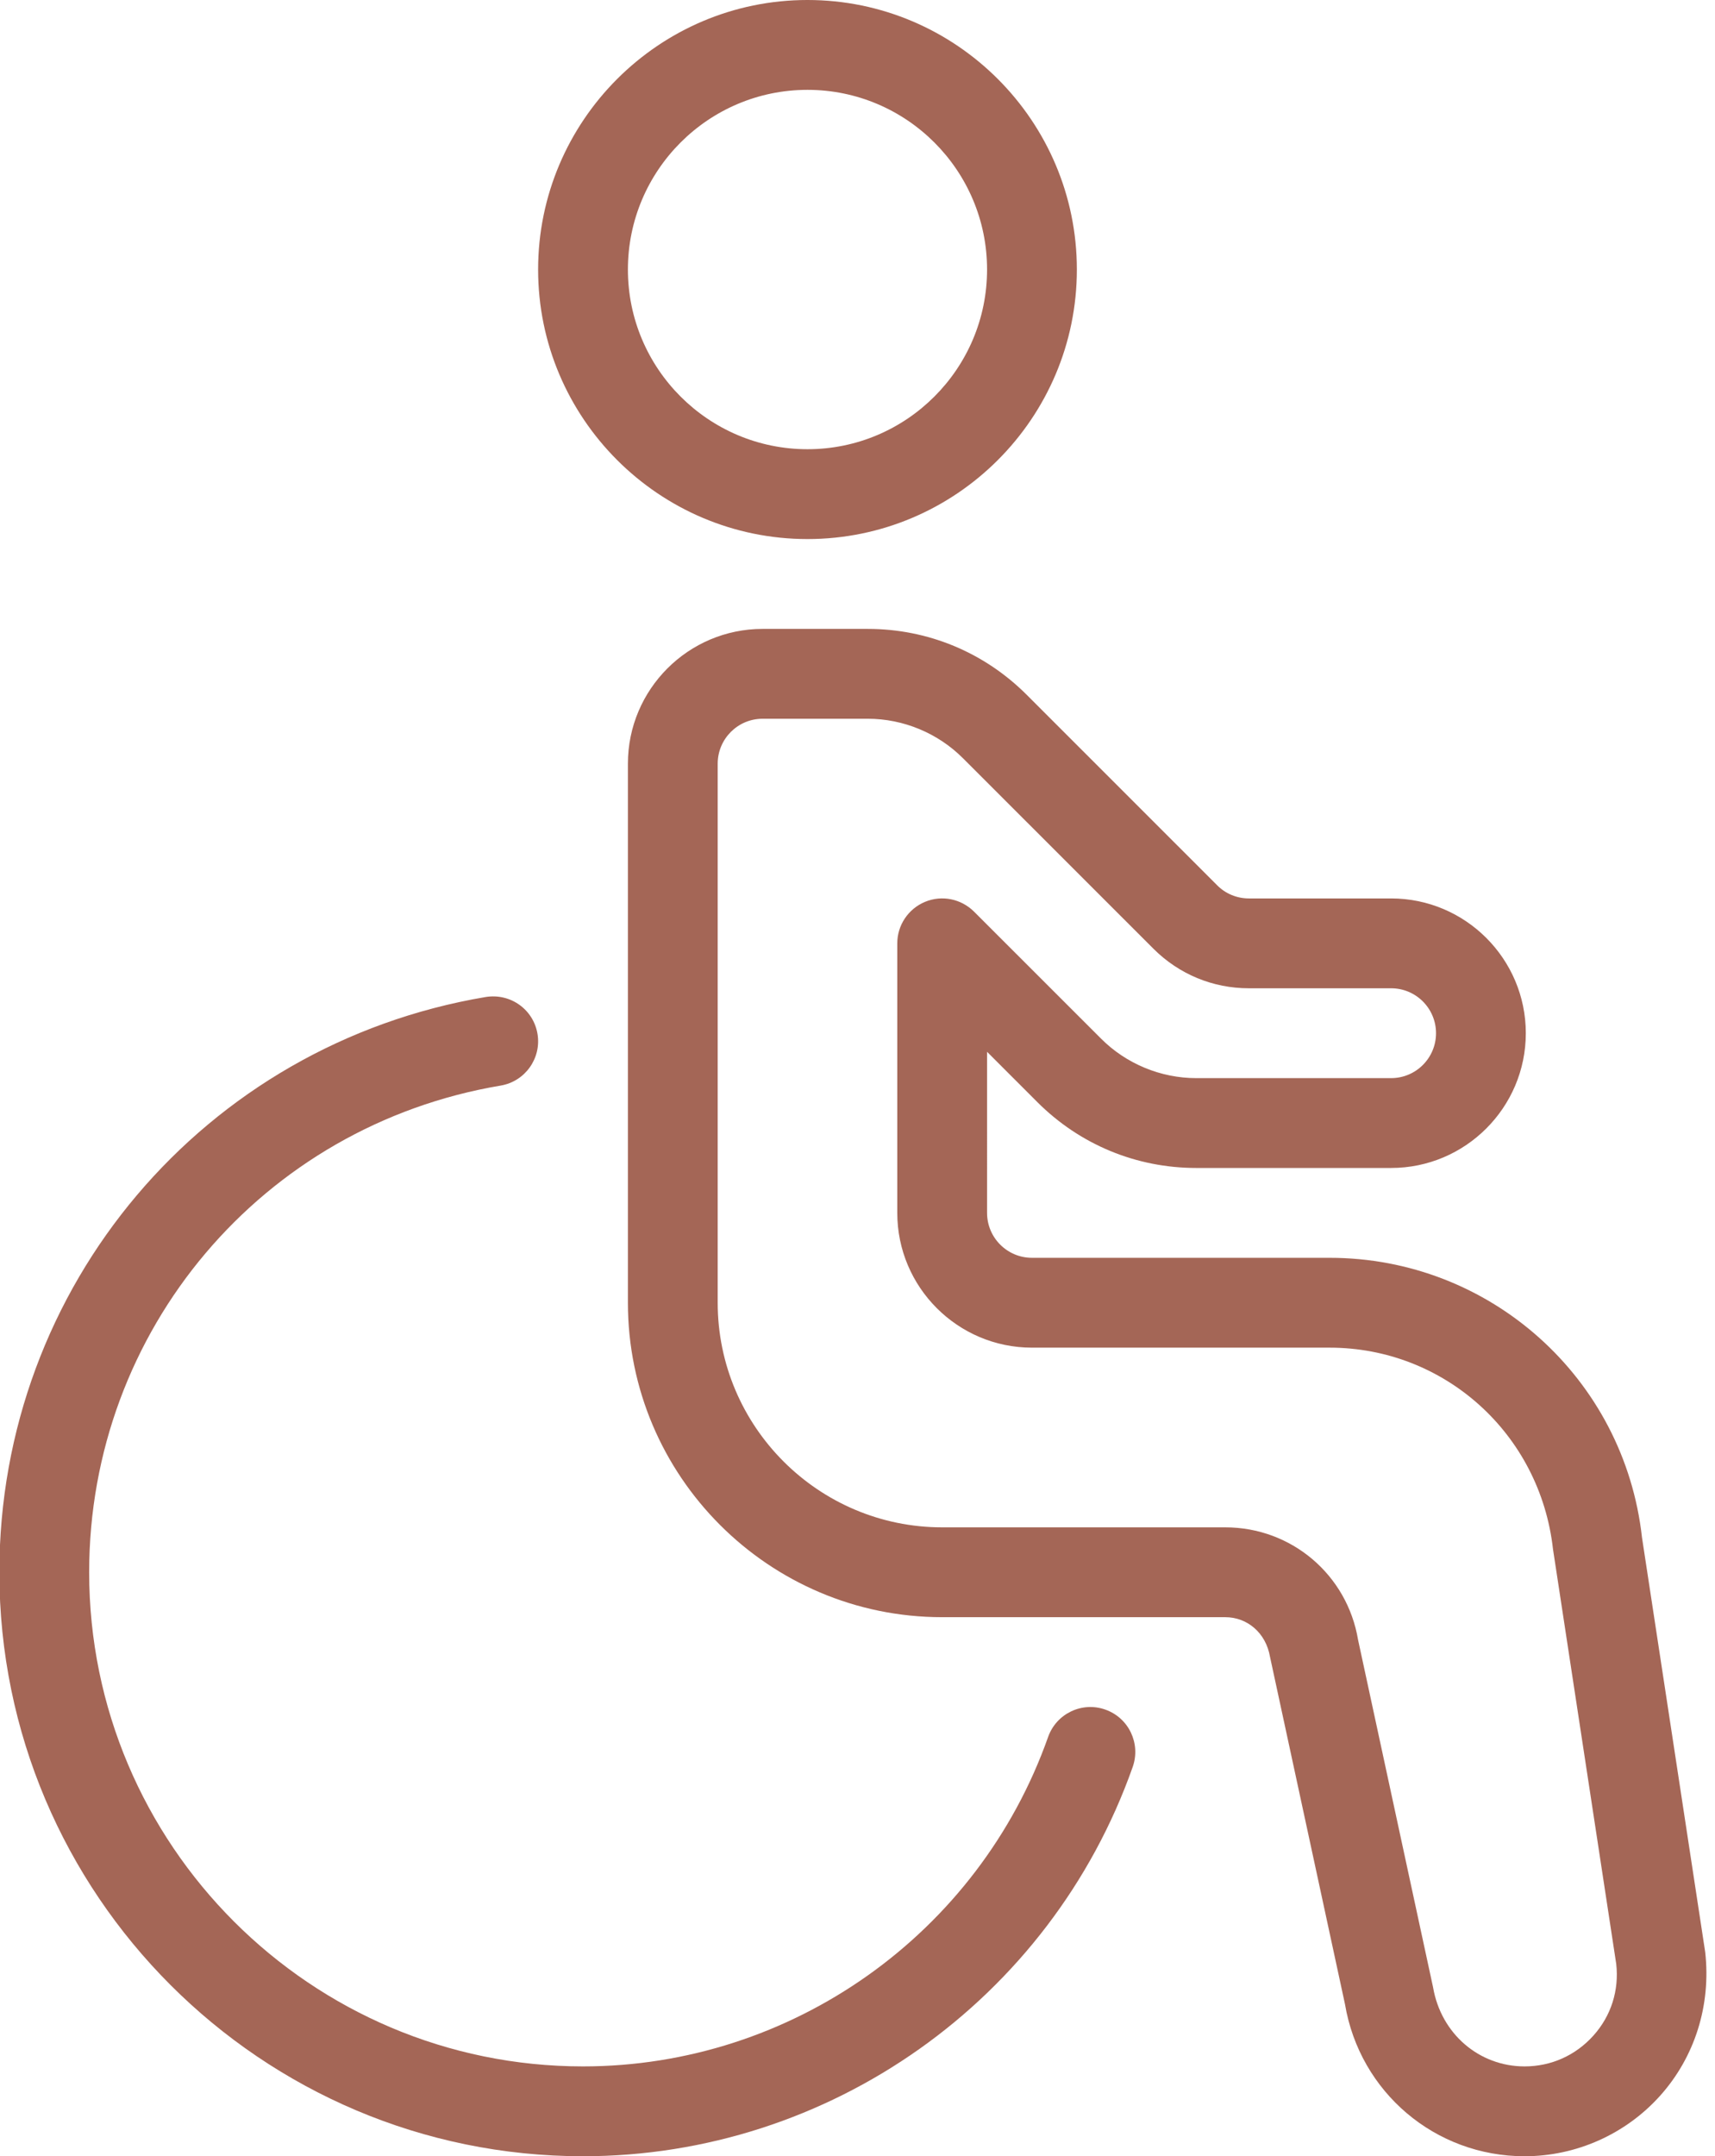 <?xml version="1.0" encoding="UTF-8" standalone="no"?><svg xmlns="http://www.w3.org/2000/svg" xmlns:xlink="http://www.w3.org/1999/xlink" fill="#a46656" height="24" preserveAspectRatio="xMidYMid meet" version="1" viewBox="2.0 0.0 19.1 24.0" width="19.1" zoomAndPan="magnify"><g><g><g id="change1_1"><path d="M18.979,24c-0.995,0-1.835-0.712-2-1.693l-0.835-3.866C16.099,18.176,15.892,18,15.646,18h-3.153 c-1.93,0-3.5-1.57-3.5-3.5v-6c0-0.827,0.673-1.5,1.5-1.5h1.172c0.667,0,1.295,0.26,1.768,0.732l2.122,2.121 C15.647,9.947,15.776,10,15.908,10h1.585c0.827,0,1.5,0.673,1.5,1.5s-0.673,1.5-1.5,1.5h-2.171c-0.667,0-1.295-0.26-1.768-0.732 l-0.561-0.561V13.5c0,0.276,0.224,0.5,0.5,0.5h3.315c1.786,0,3.282,1.338,3.479,3.114l0.704,4.615 c0.066,0.592-0.117,1.167-0.501,1.596C20.106,23.754,19.555,24,18.979,24z M10.493,8c-0.276,0-0.5,0.224-0.5,0.5v6 c0,1.378,1.122,2.5,2.5,2.5h3.153c0.736,0,1.358,0.527,1.479,1.253l0.835,3.866C18.049,22.639,18.475,23,18.979,23 c0.296,0,0.568-0.122,0.766-0.342c0.198-0.22,0.288-0.504,0.255-0.798l-0.704-4.615C19.152,15.956,18.084,15,16.808,15h-3.315 c-0.827,0-1.5-0.673-1.5-1.5v-3c0-0.202,0.122-0.384,0.309-0.462c0.188-0.078,0.401-0.034,0.545,0.108l1.415,1.414 C14.541,11.84,14.927,12,15.322,12h2.171c0.276,0,0.5-0.224,0.5-0.5s-0.224-0.5-0.5-0.5h-1.585c-0.4,0-0.777-0.156-1.061-0.439 l-2.122-2.121C12.446,8.16,12.06,8,11.665,8H10.493z" fill="inherit"/></g><g id="change1_3"><path d="M10.993,6c-1.654,0-3-1.346-3-3s1.346-3,3-3s3,1.346,3,3S12.647,6,10.993,6z M10.993,1c-1.103,0-2,0.897-2,2s0.897,2,2,2 s2-0.897,2-2S12.096,1,10.993,1z" fill="inherit"/></g><g id="change1_2"><path d="M8.493,24c-3.584,0-6.5-2.916-6.5-6.5c0-3.182,2.278-5.875,5.417-6.403c0.275-0.044,0.53,0.138,0.576,0.41 c0.046,0.272-0.138,0.53-0.41,0.576C4.92,12.53,2.993,14.808,2.993,17.5c0,3.033,2.467,5.5,5.5,5.5 c2.322,0,4.404-1.474,5.18-3.667c0.092-0.26,0.378-0.397,0.638-0.304c0.26,0.092,0.396,0.377,0.304,0.638 C13.699,22.259,11.238,24,8.493,24z" fill="inherit"/></g></g></g></svg>